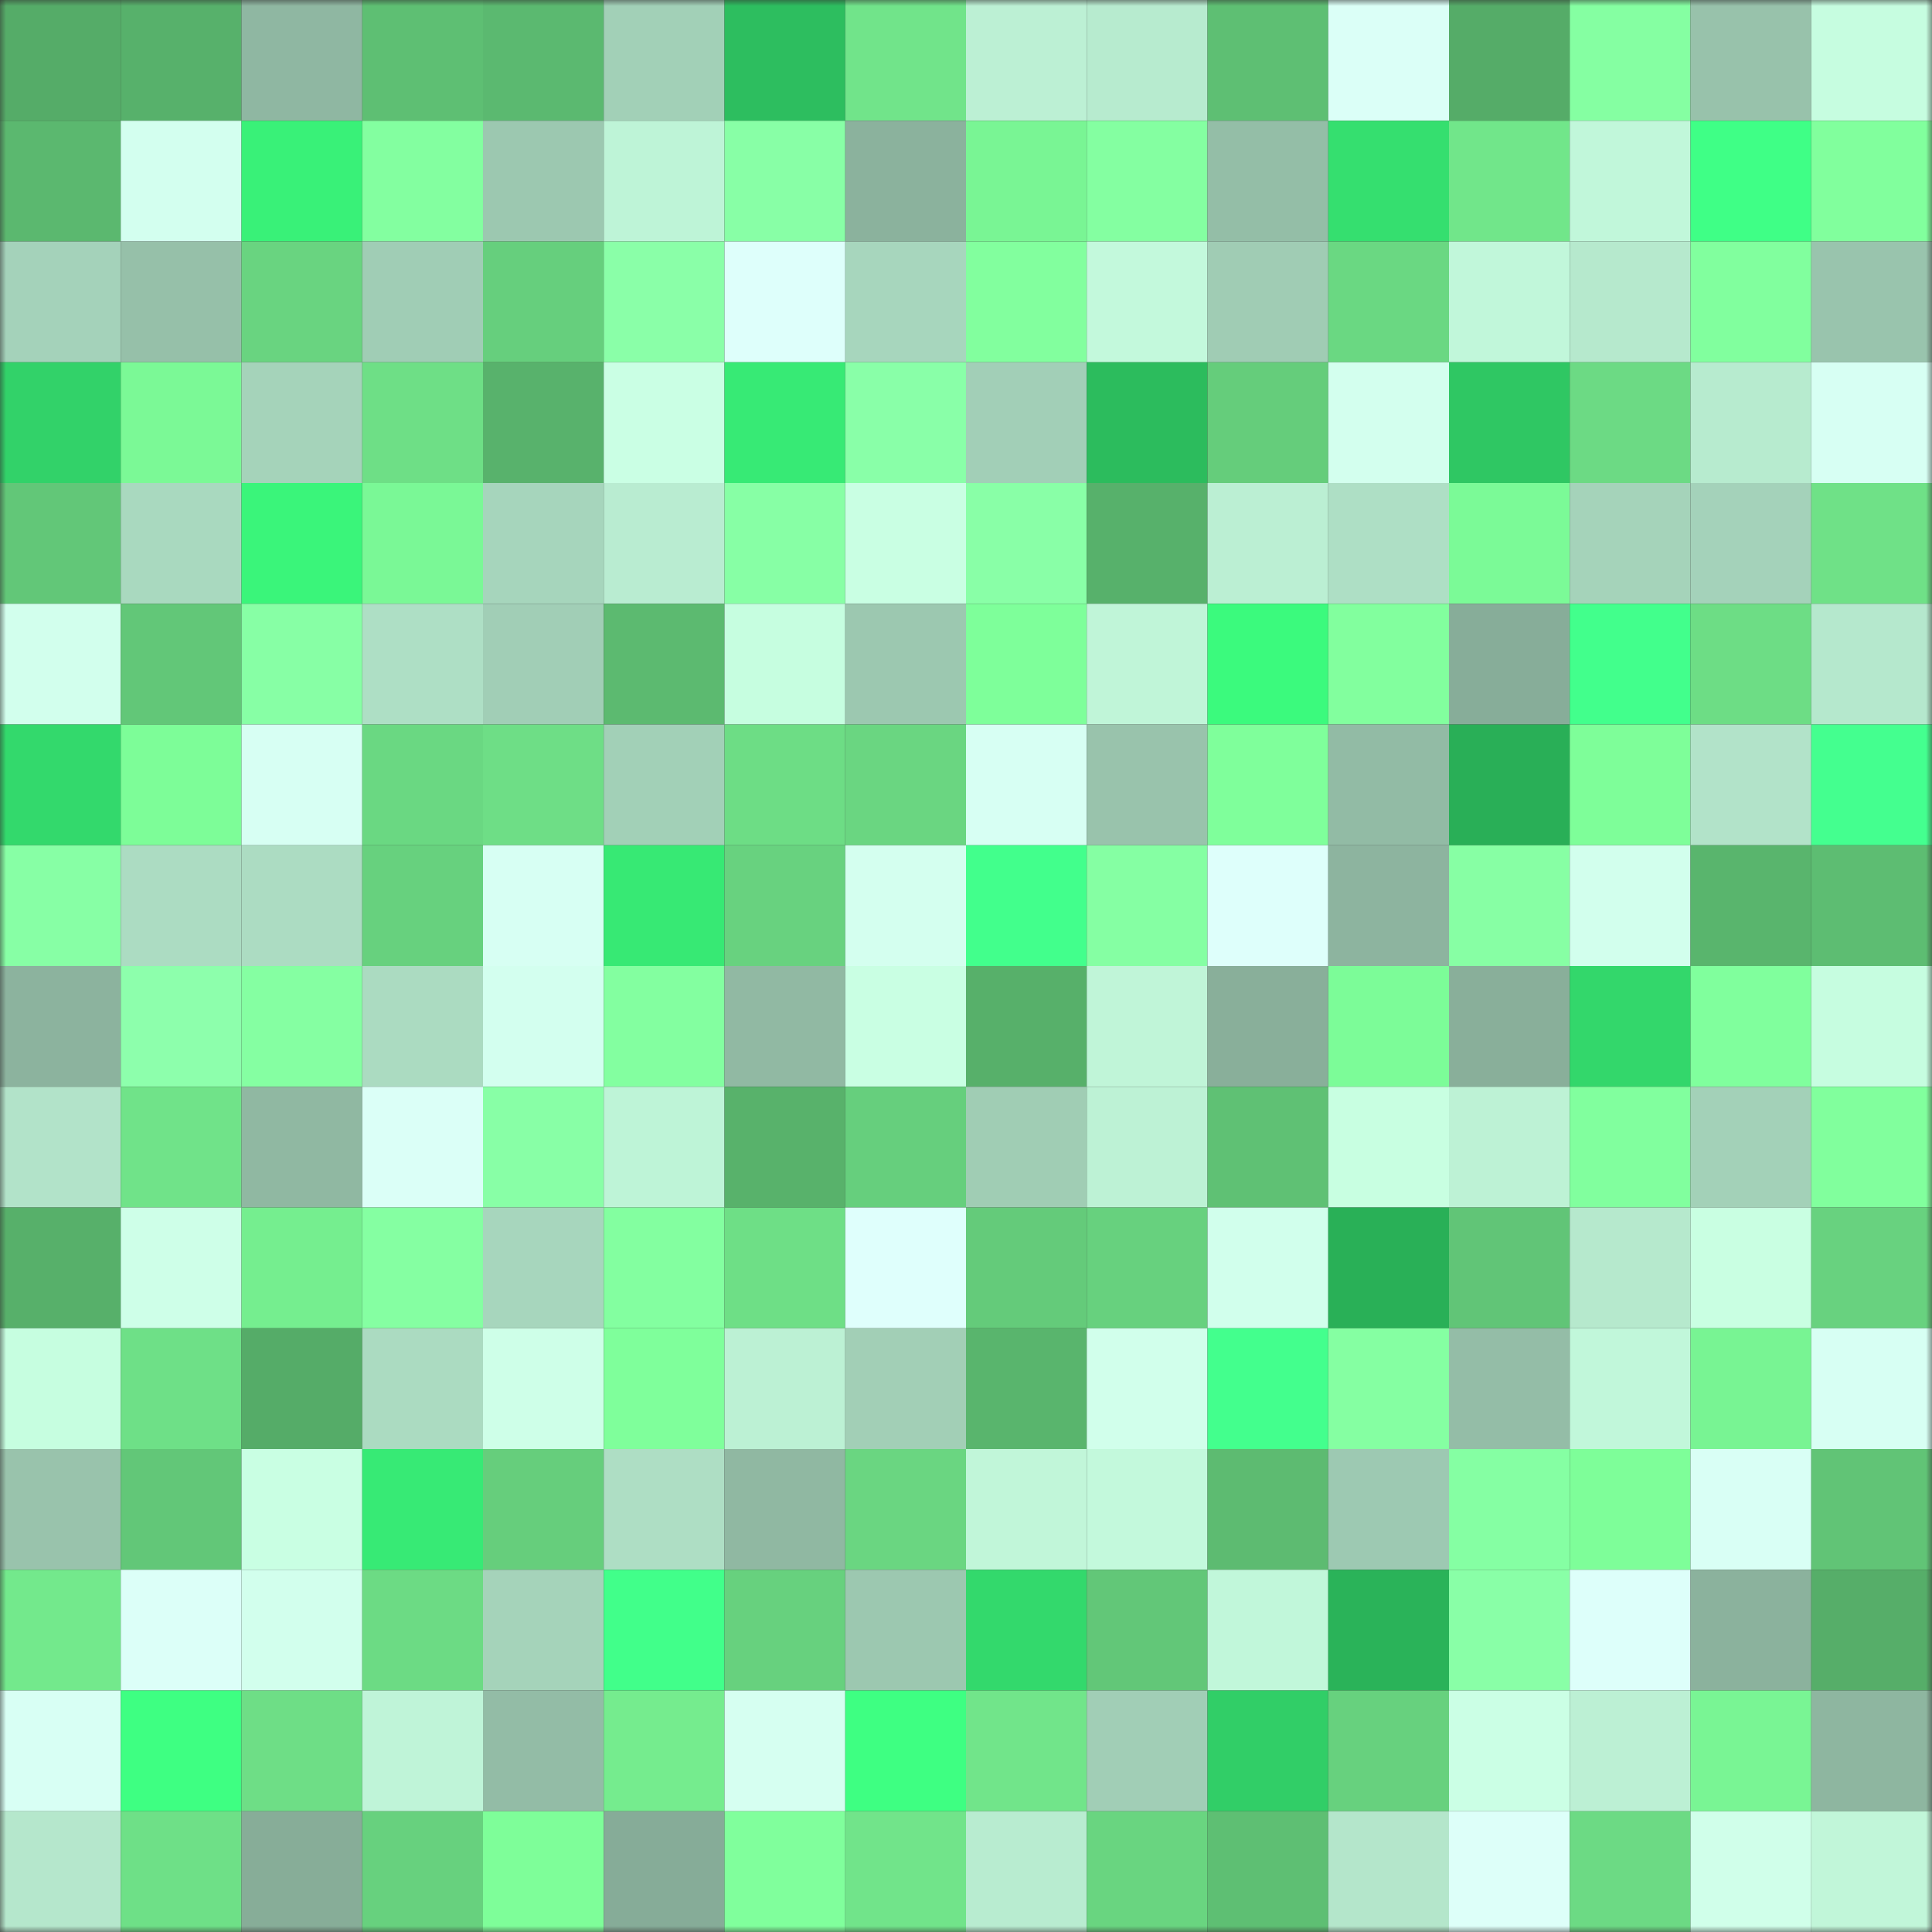 <svg viewBox="0 0 160 160" fill="none" role="img" xmlns="http://www.w3.org/2000/svg" width="240" height="240" name="lens%2Chobnail.lens"><rect x="0" y="0" width="160" height="160" fill="#333333" stroke="none"/><mask id="481412087" mask-type="alpha" maskUnits="userSpaceOnUse" x="0" y="0" width="160" height="160"><rect width="160" height="160" fill="#FFFFFF"></rect></mask><g mask="url(#481412087)"><rect x="0" y="0" width="10" height="10" fill="#55ac68"></rect><rect x="10" y="0" width="10" height="10" fill="#57b16b"></rect><rect x="20" y="0" width="10" height="10" fill="#8fb7a2"></rect><rect x="30" y="0" width="10" height="10" fill="#5ebf73"></rect><rect x="40" y="0" width="10" height="10" fill="#5bb970"></rect><rect x="50" y="0" width="10" height="10" fill="#a2d0b7"></rect><rect x="60" y="0" width="10" height="10" fill="#2dbe5f"></rect><rect x="70" y="0" width="10" height="10" fill="#71e48a"></rect><rect x="80" y="0" width="10" height="10" fill="#bcf0d4"></rect><rect x="90" y="0" width="10" height="10" fill="#b7ebcf"></rect><rect x="100" y="0" width="10" height="10" fill="#5ebf73"></rect><rect x="110" y="0" width="10" height="10" fill="#dbfff7"></rect><rect x="120" y="0" width="10" height="10" fill="#55ac68"></rect><rect x="130" y="0" width="10" height="10" fill="#85ffa2"></rect><rect x="140" y="0" width="10" height="10" fill="#98c2ab"></rect><rect x="150" y="0" width="10" height="10" fill="#c6fde0"></rect><rect x="0" y="10" width="10" height="10" fill="#5bb86f"></rect><rect x="10" y="10" width="10" height="10" fill="#d3ffef"></rect><rect x="20" y="10" width="10" height="10" fill="#39f178"></rect><rect x="30" y="10" width="10" height="10" fill="#83ffa0"></rect><rect x="40" y="10" width="10" height="10" fill="#9cc8b0"></rect><rect x="50" y="10" width="10" height="10" fill="#bef4d7"></rect><rect x="60" y="10" width="10" height="10" fill="#88ffa6"></rect><rect x="70" y="10" width="10" height="10" fill="#8bb29d"></rect><rect x="80" y="10" width="10" height="10" fill="#79f594"></rect><rect x="90" y="10" width="10" height="10" fill="#84ffa1"></rect><rect x="100" y="10" width="10" height="10" fill="#94bea7"></rect><rect x="110" y="10" width="10" height="10" fill="#35df6f"></rect><rect x="120" y="10" width="10" height="10" fill="#71e68a"></rect><rect x="130" y="10" width="10" height="10" fill="#c1f7da"></rect><rect x="140" y="10" width="10" height="10" fill="#3fff86"></rect><rect x="150" y="10" width="10" height="10" fill="#81ff9d"></rect><rect x="0" y="20" width="10" height="10" fill="#a4d2ba"></rect><rect x="10" y="20" width="10" height="10" fill="#96c0a9"></rect><rect x="20" y="20" width="10" height="10" fill="#69d480"></rect><rect x="30" y="20" width="10" height="10" fill="#a0cdb5"></rect><rect x="40" y="20" width="10" height="10" fill="#66cf7d"></rect><rect x="50" y="20" width="10" height="10" fill="#8affa8"></rect><rect x="60" y="20" width="10" height="10" fill="#defffb"></rect><rect x="70" y="20" width="10" height="10" fill="#a7d6bd"></rect><rect x="80" y="20" width="10" height="10" fill="#82ff9e"></rect><rect x="90" y="20" width="10" height="10" fill="#c3f9dc"></rect><rect x="100" y="20" width="10" height="10" fill="#a0ccb4"></rect><rect x="110" y="20" width="10" height="10" fill="#6ad882"></rect><rect x="120" y="20" width="10" height="10" fill="#c1f7da"></rect><rect x="130" y="20" width="10" height="10" fill="#b6e9cd"></rect><rect x="140" y="20" width="10" height="10" fill="#81ff9e"></rect><rect x="150" y="20" width="10" height="10" fill="#99c4ad"></rect><rect x="0" y="30" width="10" height="10" fill="#32d269"></rect><rect x="10" y="30" width="10" height="10" fill="#7bf996"></rect><rect x="20" y="30" width="10" height="10" fill="#a5d3ba"></rect><rect x="30" y="30" width="10" height="10" fill="#6edf86"></rect><rect x="40" y="30" width="10" height="10" fill="#58b26c"></rect><rect x="50" y="30" width="10" height="10" fill="#caffe4"></rect><rect x="60" y="30" width="10" height="10" fill="#37ea75"></rect><rect x="70" y="30" width="10" height="10" fill="#89ffa8"></rect><rect x="80" y="30" width="10" height="10" fill="#a2cfb7"></rect><rect x="90" y="30" width="10" height="10" fill="#2cbc5d"></rect><rect x="100" y="30" width="10" height="10" fill="#65cd7b"></rect><rect x="110" y="30" width="10" height="10" fill="#d3ffee"></rect><rect x="120" y="30" width="10" height="10" fill="#2fc763"></rect><rect x="130" y="30" width="10" height="10" fill="#6cda84"></rect><rect x="140" y="30" width="10" height="10" fill="#b7ebcf"></rect><rect x="150" y="30" width="10" height="10" fill="#d7fff3"></rect><rect x="0" y="40" width="10" height="10" fill="#62c778"></rect><rect x="10" y="40" width="10" height="10" fill="#a9d9bf"></rect><rect x="20" y="40" width="10" height="10" fill="#3af57a"></rect><rect x="30" y="40" width="10" height="10" fill="#7af896"></rect><rect x="40" y="40" width="10" height="10" fill="#a6d5bc"></rect><rect x="50" y="40" width="10" height="10" fill="#b9ecd1"></rect><rect x="60" y="40" width="10" height="10" fill="#87ffa5"></rect><rect x="70" y="40" width="10" height="10" fill="#c9ffe3"></rect><rect x="80" y="40" width="10" height="10" fill="#89ffa7"></rect><rect x="90" y="40" width="10" height="10" fill="#57b16b"></rect><rect x="100" y="40" width="10" height="10" fill="#bbefd3"></rect><rect x="110" y="40" width="10" height="10" fill="#aedfc5"></rect><rect x="120" y="40" width="10" height="10" fill="#7bfa97"></rect><rect x="130" y="40" width="10" height="10" fill="#a5d3ba"></rect><rect x="140" y="40" width="10" height="10" fill="#a4d2ba"></rect><rect x="150" y="40" width="10" height="10" fill="#6fe187"></rect><rect x="0" y="50" width="10" height="10" fill="#d2ffed"></rect><rect x="10" y="50" width="10" height="10" fill="#62c778"></rect><rect x="20" y="50" width="10" height="10" fill="#87ffa5"></rect><rect x="30" y="50" width="10" height="10" fill="#aedfc5"></rect><rect x="40" y="50" width="10" height="10" fill="#a1ceb6"></rect><rect x="50" y="50" width="10" height="10" fill="#5cba70"></rect><rect x="60" y="50" width="10" height="10" fill="#c6fee0"></rect><rect x="70" y="50" width="10" height="10" fill="#9cc8b0"></rect><rect x="80" y="50" width="10" height="10" fill="#7eff9a"></rect><rect x="90" y="50" width="10" height="10" fill="#c0f5d8"></rect><rect x="100" y="50" width="10" height="10" fill="#3bfa7d"></rect><rect x="110" y="50" width="10" height="10" fill="#82ff9e"></rect><rect x="120" y="50" width="10" height="10" fill="#87ad99"></rect><rect x="130" y="50" width="10" height="10" fill="#42ff8c"></rect><rect x="140" y="50" width="10" height="10" fill="#6ddd85"></rect><rect x="150" y="50" width="10" height="10" fill="#b5e8cd"></rect><rect x="0" y="60" width="10" height="10" fill="#33d96c"></rect><rect x="10" y="60" width="10" height="10" fill="#7dfd98"></rect><rect x="20" y="60" width="10" height="10" fill="#d7fff3"></rect><rect x="30" y="60" width="10" height="10" fill="#6ad882"></rect><rect x="40" y="60" width="10" height="10" fill="#6ede86"></rect><rect x="50" y="60" width="10" height="10" fill="#a2d0b7"></rect><rect x="60" y="60" width="10" height="10" fill="#6ddd85"></rect><rect x="70" y="60" width="10" height="10" fill="#6ad681"></rect><rect x="80" y="60" width="10" height="10" fill="#d7fff3"></rect><rect x="90" y="60" width="10" height="10" fill="#99c3ac"></rect><rect x="100" y="60" width="10" height="10" fill="#7fff9b"></rect><rect x="110" y="60" width="10" height="10" fill="#92bba5"></rect><rect x="120" y="60" width="10" height="10" fill="#29af57"></rect><rect x="130" y="60" width="10" height="10" fill="#7efe99"></rect><rect x="140" y="60" width="10" height="10" fill="#b2e3c9"></rect><rect x="150" y="60" width="10" height="10" fill="#44ff8f"></rect><rect x="0" y="70" width="10" height="10" fill="#87ffa5"></rect><rect x="10" y="70" width="10" height="10" fill="#acdcc2"></rect><rect x="20" y="70" width="10" height="10" fill="#acdcc2"></rect><rect x="30" y="70" width="10" height="10" fill="#67d17e"></rect><rect x="40" y="70" width="10" height="10" fill="#d7fff3"></rect><rect x="50" y="70" width="10" height="10" fill="#37e974"></rect><rect x="60" y="70" width="10" height="10" fill="#68d27f"></rect><rect x="70" y="70" width="10" height="10" fill="#d4ffef"></rect><rect x="80" y="70" width="10" height="10" fill="#42ff8c"></rect><rect x="90" y="70" width="10" height="10" fill="#85ffa3"></rect><rect x="100" y="70" width="10" height="10" fill="#defffb"></rect><rect x="110" y="70" width="10" height="10" fill="#8db49f"></rect><rect x="120" y="70" width="10" height="10" fill="#87ffa4"></rect><rect x="130" y="70" width="10" height="10" fill="#d2ffed"></rect><rect x="140" y="70" width="10" height="10" fill="#59b56d"></rect><rect x="150" y="70" width="10" height="10" fill="#5dbd72"></rect><rect x="0" y="80" width="10" height="10" fill="#8cb39e"></rect><rect x="10" y="80" width="10" height="10" fill="#8dffac"></rect><rect x="20" y="80" width="10" height="10" fill="#85ffa2"></rect><rect x="30" y="80" width="10" height="10" fill="#abdbc1"></rect><rect x="40" y="80" width="10" height="10" fill="#d3ffef"></rect><rect x="50" y="80" width="10" height="10" fill="#83ffa0"></rect><rect x="60" y="80" width="10" height="10" fill="#91b9a3"></rect><rect x="70" y="80" width="10" height="10" fill="#c9ffe3"></rect><rect x="80" y="80" width="10" height="10" fill="#57b06a"></rect><rect x="90" y="80" width="10" height="10" fill="#c0f5d8"></rect><rect x="100" y="80" width="10" height="10" fill="#89af9a"></rect><rect x="110" y="80" width="10" height="10" fill="#7cfc98"></rect><rect x="120" y="80" width="10" height="10" fill="#89af9a"></rect><rect x="130" y="80" width="10" height="10" fill="#33d76b"></rect><rect x="140" y="80" width="10" height="10" fill="#80ff9d"></rect><rect x="150" y="80" width="10" height="10" fill="#c6fde0"></rect><rect x="0" y="90" width="10" height="10" fill="#b2e3c9"></rect><rect x="10" y="90" width="10" height="10" fill="#70e389"></rect><rect x="20" y="90" width="10" height="10" fill="#90b8a2"></rect><rect x="30" y="90" width="10" height="10" fill="#dbfff7"></rect><rect x="40" y="90" width="10" height="10" fill="#88ffa6"></rect><rect x="50" y="90" width="10" height="10" fill="#bef4d7"></rect><rect x="60" y="90" width="10" height="10" fill="#58b26b"></rect><rect x="70" y="90" width="10" height="10" fill="#66cf7d"></rect><rect x="80" y="90" width="10" height="10" fill="#a0cdb4"></rect><rect x="90" y="90" width="10" height="10" fill="#bdf2d5"></rect><rect x="100" y="90" width="10" height="10" fill="#5fc174"></rect><rect x="110" y="90" width="10" height="10" fill="#c8ffe1"></rect><rect x="120" y="90" width="10" height="10" fill="#bdf2d5"></rect><rect x="130" y="90" width="10" height="10" fill="#81ff9e"></rect><rect x="140" y="90" width="10" height="10" fill="#a3d1b8"></rect><rect x="150" y="90" width="10" height="10" fill="#81ff9d"></rect><rect x="0" y="100" width="10" height="10" fill="#57b06a"></rect><rect x="10" y="100" width="10" height="10" fill="#ceffe8"></rect><rect x="20" y="100" width="10" height="10" fill="#75ee8f"></rect><rect x="30" y="100" width="10" height="10" fill="#85ffa2"></rect><rect x="40" y="100" width="10" height="10" fill="#a7d6bd"></rect><rect x="50" y="100" width="10" height="10" fill="#83ffa0"></rect><rect x="60" y="100" width="10" height="10" fill="#6edf86"></rect><rect x="70" y="100" width="10" height="10" fill="#dffffc"></rect><rect x="80" y="100" width="10" height="10" fill="#64cb7a"></rect><rect x="90" y="100" width="10" height="10" fill="#67d17e"></rect><rect x="100" y="100" width="10" height="10" fill="#d1ffec"></rect><rect x="110" y="100" width="10" height="10" fill="#29b057"></rect><rect x="120" y="100" width="10" height="10" fill="#61c577"></rect><rect x="130" y="100" width="10" height="10" fill="#b6e9cd"></rect><rect x="140" y="100" width="10" height="10" fill="#c9ffe2"></rect><rect x="150" y="100" width="10" height="10" fill="#68d27f"></rect><rect x="0" y="110" width="10" height="10" fill="#c6fee0"></rect><rect x="10" y="110" width="10" height="10" fill="#6ee087"></rect><rect x="20" y="110" width="10" height="10" fill="#55ac68"></rect><rect x="30" y="110" width="10" height="10" fill="#abdbc1"></rect><rect x="40" y="110" width="10" height="10" fill="#ceffe8"></rect><rect x="50" y="110" width="10" height="10" fill="#7fff9b"></rect><rect x="60" y="110" width="10" height="10" fill="#bcf1d4"></rect><rect x="70" y="110" width="10" height="10" fill="#a2cfb6"></rect><rect x="80" y="110" width="10" height="10" fill="#59b56d"></rect><rect x="90" y="110" width="10" height="10" fill="#d1ffeb"></rect><rect x="100" y="110" width="10" height="10" fill="#43ff8d"></rect><rect x="110" y="110" width="10" height="10" fill="#85ffa2"></rect><rect x="120" y="110" width="10" height="10" fill="#94bda7"></rect><rect x="130" y="110" width="10" height="10" fill="#c1f7da"></rect><rect x="140" y="110" width="10" height="10" fill="#78f493"></rect><rect x="150" y="110" width="10" height="10" fill="#d7fff3"></rect><rect x="0" y="120" width="10" height="10" fill="#99c3ac"></rect><rect x="10" y="120" width="10" height="10" fill="#62c778"></rect><rect x="20" y="120" width="10" height="10" fill="#c9ffe3"></rect><rect x="30" y="120" width="10" height="10" fill="#37ea75"></rect><rect x="40" y="120" width="10" height="10" fill="#66ce7c"></rect><rect x="50" y="120" width="10" height="10" fill="#aedec4"></rect><rect x="60" y="120" width="10" height="10" fill="#90b8a2"></rect><rect x="70" y="120" width="10" height="10" fill="#6ad681"></rect><rect x="80" y="120" width="10" height="10" fill="#c1f6d9"></rect><rect x="90" y="120" width="10" height="10" fill="#c3f9dc"></rect><rect x="100" y="120" width="10" height="10" fill="#5dbb71"></rect><rect x="110" y="120" width="10" height="10" fill="#9dc9b2"></rect><rect x="120" y="120" width="10" height="10" fill="#85ffa3"></rect><rect x="130" y="120" width="10" height="10" fill="#7efe99"></rect><rect x="140" y="120" width="10" height="10" fill="#d9fff5"></rect><rect x="150" y="120" width="10" height="10" fill="#61c476"></rect><rect x="0" y="130" width="10" height="10" fill="#73e98c"></rect><rect x="10" y="130" width="10" height="10" fill="#dcfff8"></rect><rect x="20" y="130" width="10" height="10" fill="#d2ffed"></rect><rect x="30" y="130" width="10" height="10" fill="#6cdb84"></rect><rect x="40" y="130" width="10" height="10" fill="#a5d3ba"></rect><rect x="50" y="130" width="10" height="10" fill="#41ff8a"></rect><rect x="60" y="130" width="10" height="10" fill="#67d17e"></rect><rect x="70" y="130" width="10" height="10" fill="#9cc8b0"></rect><rect x="80" y="130" width="10" height="10" fill="#33d96c"></rect><rect x="90" y="130" width="10" height="10" fill="#62c778"></rect><rect x="100" y="130" width="10" height="10" fill="#c1f7da"></rect><rect x="110" y="130" width="10" height="10" fill="#2ab359"></rect><rect x="120" y="130" width="10" height="10" fill="#89ffa7"></rect><rect x="130" y="130" width="10" height="10" fill="#ddfffa"></rect><rect x="140" y="130" width="10" height="10" fill="#8bb29d"></rect><rect x="150" y="130" width="10" height="10" fill="#56ae69"></rect><rect x="0" y="140" width="10" height="10" fill="#d8fff4"></rect><rect x="10" y="140" width="10" height="10" fill="#3eff82"></rect><rect x="20" y="140" width="10" height="10" fill="#6ede86"></rect><rect x="30" y="140" width="10" height="10" fill="#bff4d8"></rect><rect x="40" y="140" width="10" height="10" fill="#93bca6"></rect><rect x="50" y="140" width="10" height="10" fill="#75ec8e"></rect><rect x="60" y="140" width="10" height="10" fill="#d6fff1"></rect><rect x="70" y="140" width="10" height="10" fill="#3eff82"></rect><rect x="80" y="140" width="10" height="10" fill="#71e58a"></rect><rect x="90" y="140" width="10" height="10" fill="#a1ceb6"></rect><rect x="100" y="140" width="10" height="10" fill="#31ce67"></rect><rect x="110" y="140" width="10" height="10" fill="#67d17e"></rect><rect x="120" y="140" width="10" height="10" fill="#cbffe5"></rect><rect x="130" y="140" width="10" height="10" fill="#bcf0d4"></rect><rect x="140" y="140" width="10" height="10" fill="#79f594"></rect><rect x="150" y="140" width="10" height="10" fill="#8eb6a0"></rect><rect x="0" y="150" width="10" height="10" fill="#b5e7cc"></rect><rect x="10" y="150" width="10" height="10" fill="#6ee087"></rect><rect x="20" y="150" width="10" height="10" fill="#87ad98"></rect><rect x="30" y="150" width="10" height="10" fill="#67d17e"></rect><rect x="40" y="150" width="10" height="10" fill="#7efe99"></rect><rect x="50" y="150" width="10" height="10" fill="#86ac98"></rect><rect x="60" y="150" width="10" height="10" fill="#80ff9c"></rect><rect x="70" y="150" width="10" height="10" fill="#71e48a"></rect><rect x="80" y="150" width="10" height="10" fill="#b8ecd0"></rect><rect x="90" y="150" width="10" height="10" fill="#69d580"></rect><rect x="100" y="150" width="10" height="10" fill="#5ebf73"></rect><rect x="110" y="150" width="10" height="10" fill="#b4e6cb"></rect><rect x="120" y="150" width="10" height="10" fill="#ddfff9"></rect><rect x="130" y="150" width="10" height="10" fill="#6cda84"></rect><rect x="140" y="150" width="10" height="10" fill="#d0ffea"></rect><rect x="150" y="150" width="10" height="10" fill="#c1f6d9"></rect></g></svg>